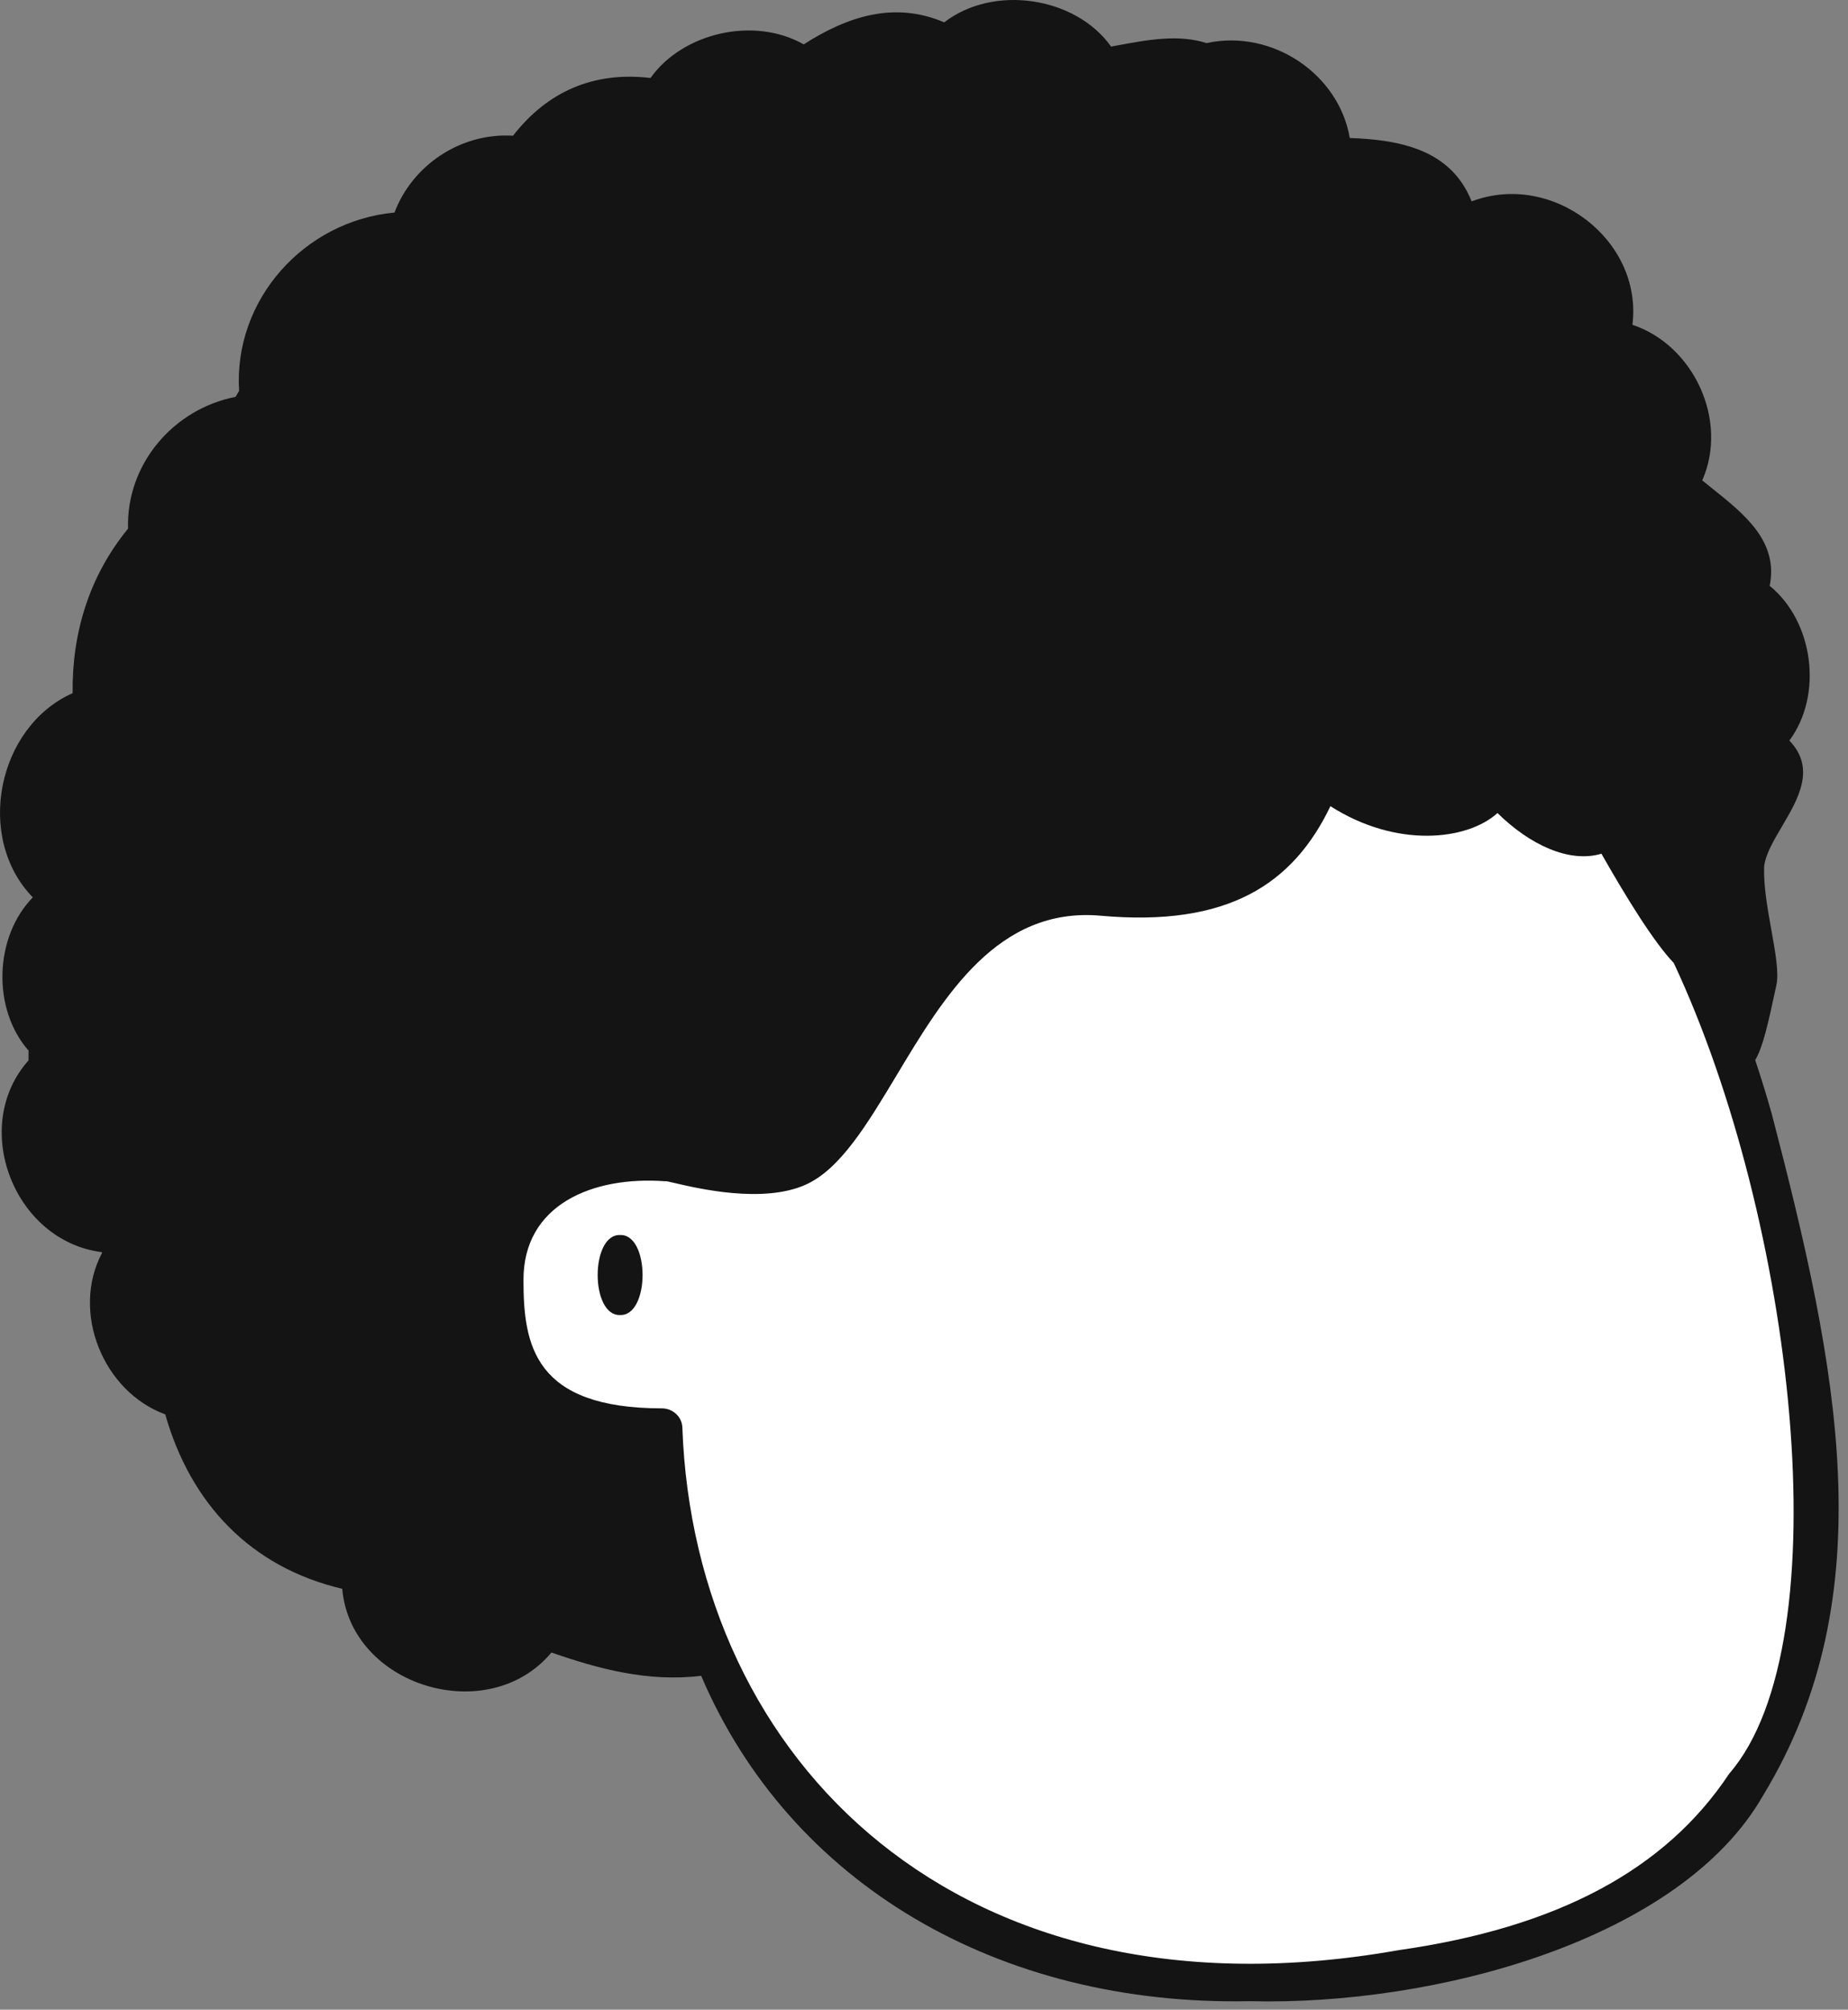 <svg width="183px" height="199px" viewBox="-25 -13 183 199" fill="none" xmlns="http://www.w3.org/2000/svg"><rect x="-25" y="-13" width="183" height="199" fill="#808080" stroke="none"/><g id="Head/Curly Hair"><g id="Curly Hair"><path id="SKIN" fill-rule="evenodd" clip-rule="evenodd" d="M148.54 97.272C135.194 49.325 106.729 46.99 83.112 51.284C64.289 54.707 40.211 70.268 42.342 101.575C31.143 100.581 25.263 105.894 25.263 113.441C25.263 120.988 27.073 128.288 40.944 128.288C42.289 151.283 56.142 190.986 113.936 182.608C158.32 176.175 160.882 141.609 148.54 97.272" fill="white"/><path id="ink" fill-rule="evenodd" clip-rule="evenodd" d="M113.507 180.105C129.229 177.864 139.923 172.149 146.234 162.633C157.554 149.588 152.621 107.689 140.746 82.354C138.78 80.301 136.081 75.928 133.583 71.536C130.413 72.484 126.5 70.667 123.29 67.508C120.299 70.223 113.287 71.013 106.746 66.828C103.064 74.517 96.633 78.811 84.003 77.675C73.815 76.765 68.49 85.639 63.777 93.492C60.878 98.322 58.211 102.766 54.788 104.307C50.584 106.196 44.168 104.695 41.806 104.143C41.231 104.009 40.897 103.93 40.893 103.971C33.646 103.428 26.797 106.308 26.838 113.783C26.838 120.199 27.901 126.457 40.572 126.457C41.604 126.466 42.514 127.258 42.569 128.321C43.755 161.361 70.005 187.82 113.507 180.105ZM148.812 91.968C149.384 93.686 149.936 95.463 150.448 97.289C157.007 122.399 161.656 144.946 149.594 164.784C141.455 179.06 117.219 185.632 98.72 185.158C73.877 185.654 53.229 173.534 44.434 152.94C39.177 153.582 34.252 152.249 29.606 150.631C23.371 158.108 9.744 154.017 8.889 144.323C-0.194 142.187 -6.13 135.876 -8.638 127.049C-14.771 124.82 -18.009 116.919 -14.888 111.049L-14.918 110.989C-23.653 109.882 -27.999 98.517 -22.171 91.998C-22.171 91.889 -22.172 91.782 -22.174 91.674C-22.176 91.46 -22.178 91.248 -22.171 91.031C-25.799 86.91 -25.576 79.77 -21.75 75.86C-27.491 69.96 -25.285 58.975 -17.807 55.634C-17.884 49.671 -16.153 44.026 -12.32 39.347C-12.512 32.948 -7.818 27.496 -1.675 26.299C-1.661 26.275 -1.646 26.251 -1.631 26.227C-1.526 26.053 -1.421 25.88 -1.324 25.706C-1.881 16.679 5.114 8.881 14.066 8.047C15.801 3.434 20.531 0.125 25.804 0.437C29.214 -3.942 33.786 -5.946 39.418 -5.278C42.589 -9.748 49.65 -11.411 54.588 -8.605C58.939 -11.396 63.58 -12.894 68.503 -10.786C73.393 -14.569 81.513 -13.332 85.026 -8.388C85.25 -8.429 85.475 -8.471 85.7 -8.512C88.685 -9.064 91.708 -9.622 94.476 -8.733C100.996 -10.147 107.593 -5.653 108.663 0.664C113.645 0.842 118.683 1.807 120.731 6.942C128.718 3.912 137.696 10.766 136.653 19.162C142.708 21.176 146.191 28.622 143.565 34.57C143.888 34.833 144.216 35.096 144.545 35.359C147.794 37.955 151.12 40.613 150.247 45.013C154.582 48.538 155.555 55.796 152.193 60.333C154.849 63.082 153.071 66.101 151.449 68.857C150.618 70.267 149.828 71.608 149.695 72.809C149.626 74.7 150.032 76.97 150.409 79.073C150.807 81.296 151.172 83.334 150.909 84.546L150.857 84.787C150.093 88.323 149.587 90.665 148.812 91.968ZM36.407 109.292C33.443 109.19 33.443 117.316 36.407 117.214C39.373 117.315 39.373 109.189 36.407 109.292Z" fill="#141414"/></g></g></svg>